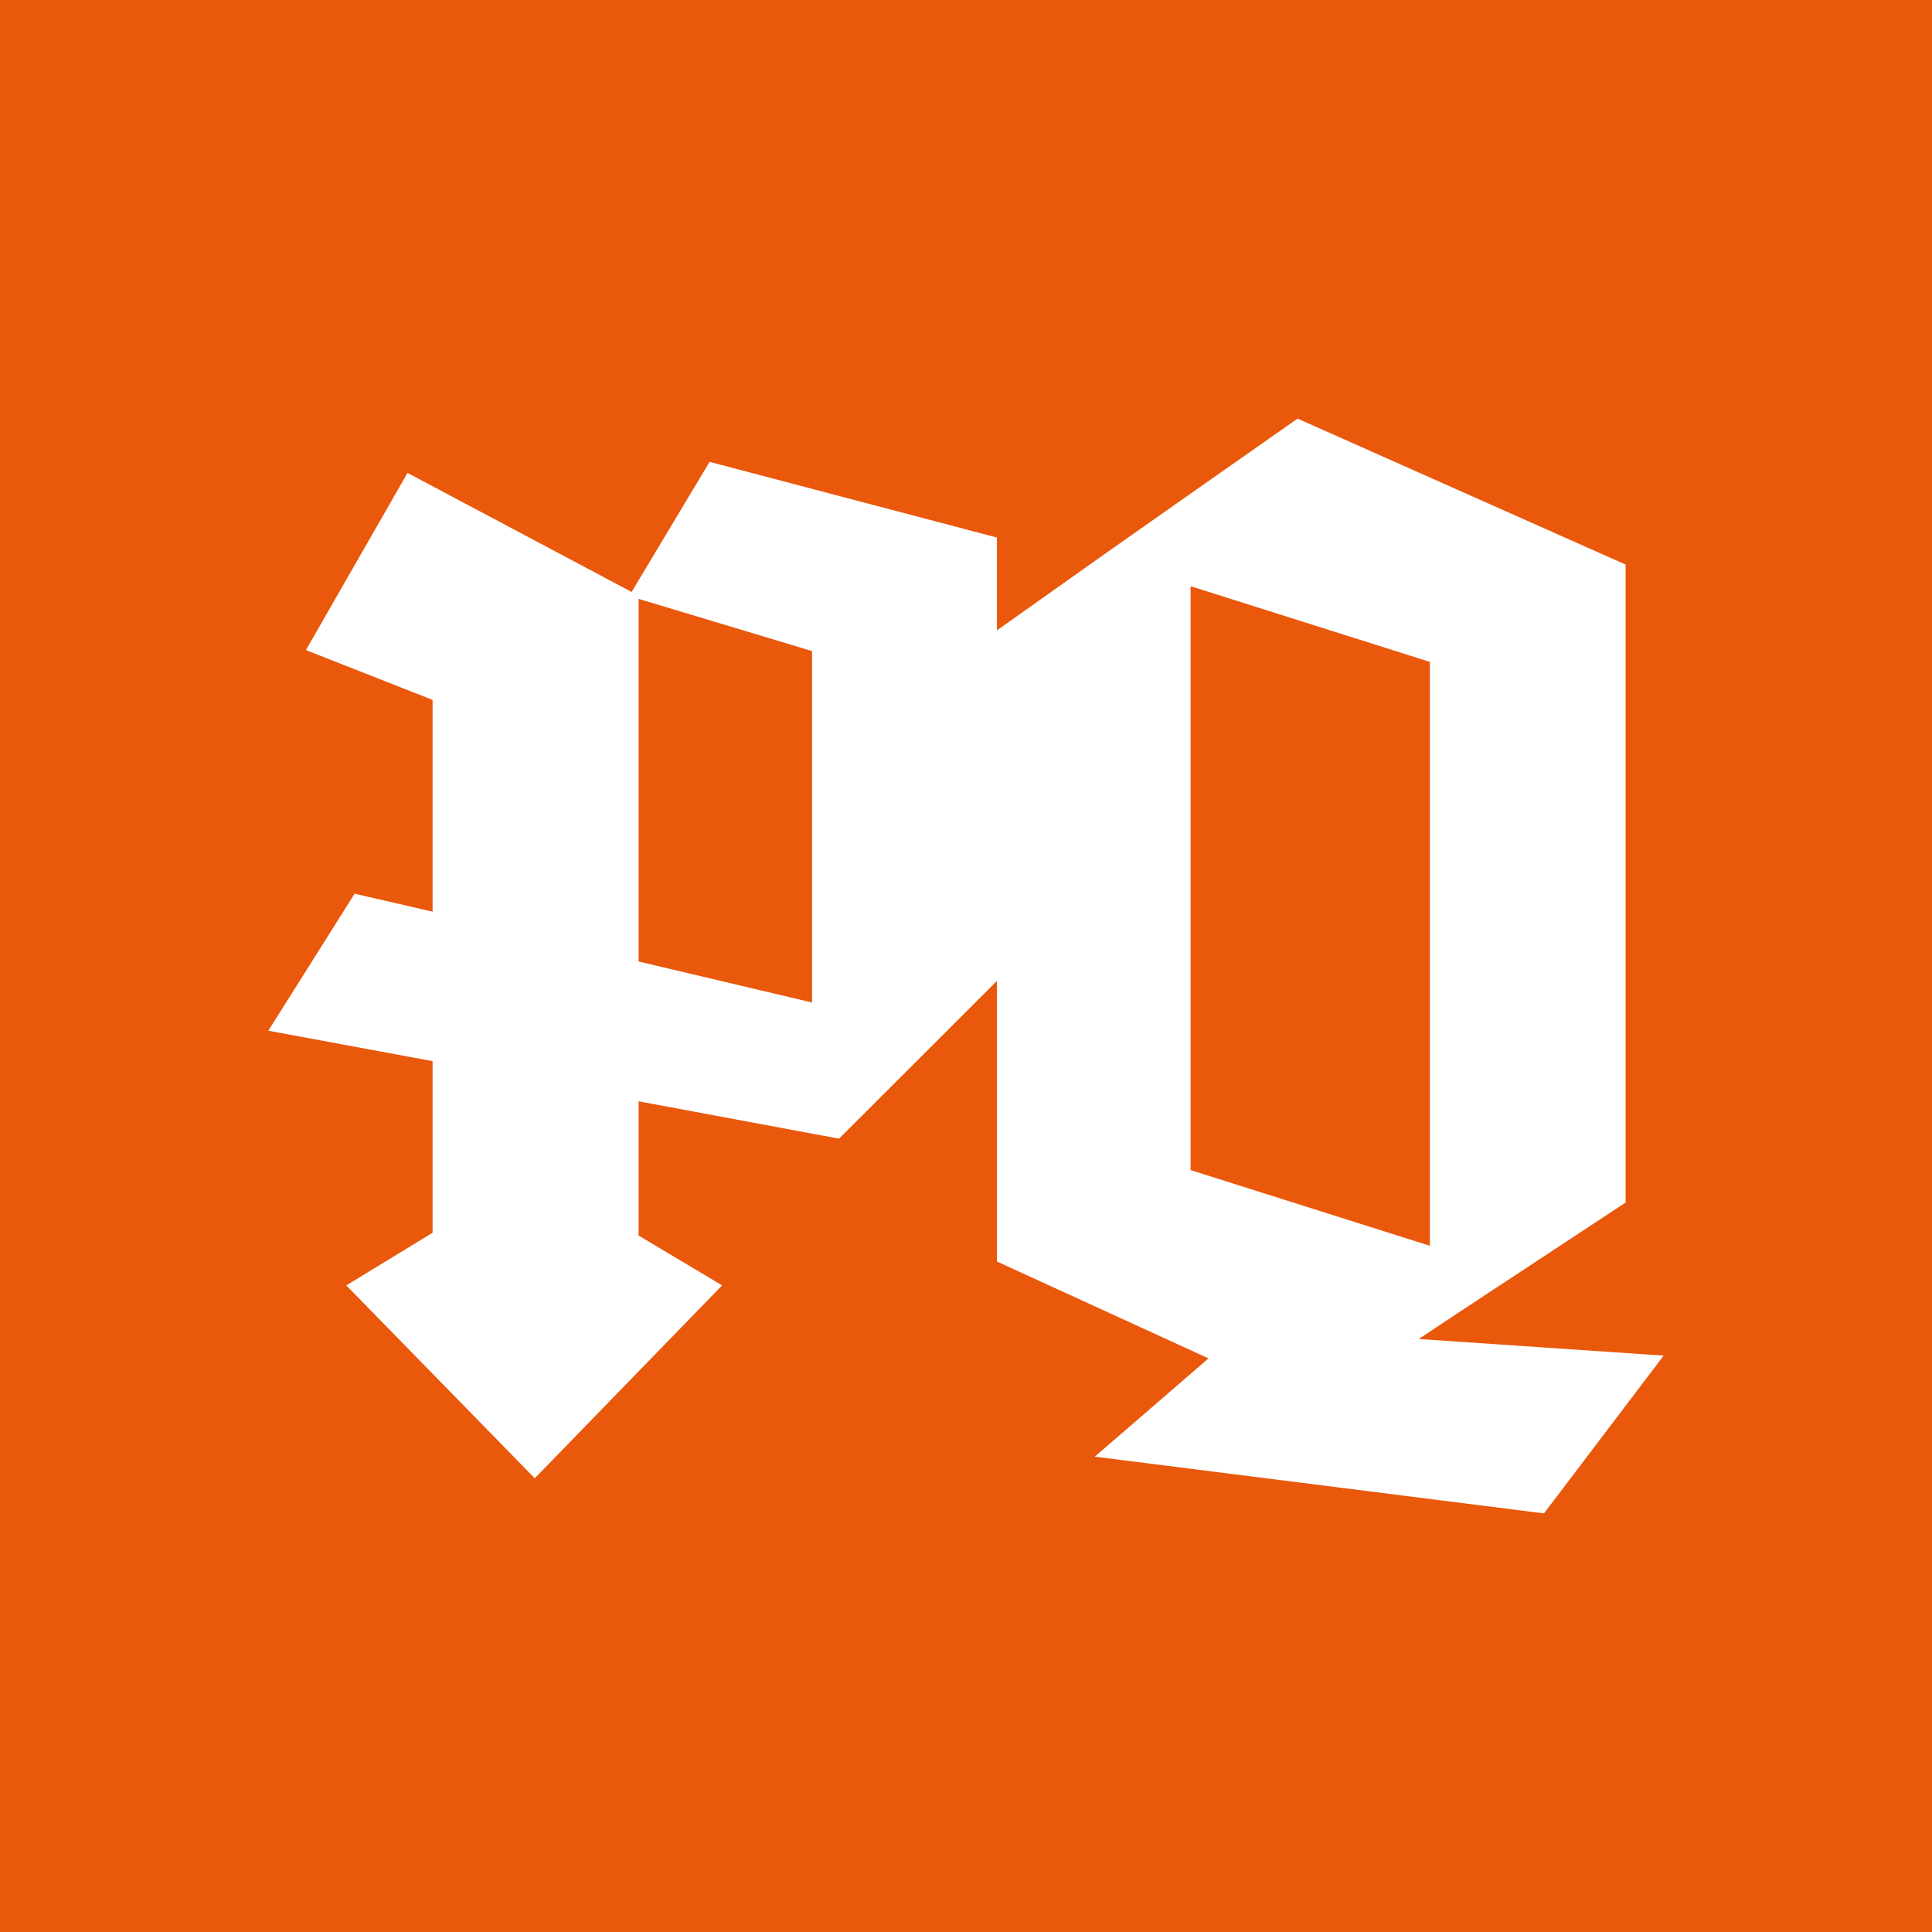 <svg width="180" height="180" viewBox="0 0 180 180" fill="none" xmlns="http://www.w3.org/2000/svg">
<rect width="180" height="180" fill="#EA580C"/>
<path fill-rule="evenodd" clip-rule="evenodd" d="M120.893 39L110.778 46.092L103.256 51.379L92.881 58.73L92.881 50.082L66.11 43.03L58.847 55.151L37.968 44.061L28.502 60.567L40.303 65.209V84.939L33.04 83.262L25 96.028L40.303 98.865V114.855L32.262 119.755L49.822 137.728L67.277 119.755L59.496 115.113V102.605L78.17 106.087L92.881 91.386L92.881 117.531L112.593 126.558L102 135.713L143.847 141L155 126.3L132.176 124.752L136.066 122.173L151.454 112.038V52.6L120.893 39ZM110.928 109.016V54.615L133.217 61.667V116.068L110.928 109.016ZM59.496 55.796L75.658 60.66V93.401L59.496 89.581V55.796Z" fill="white"/>
</svg>
